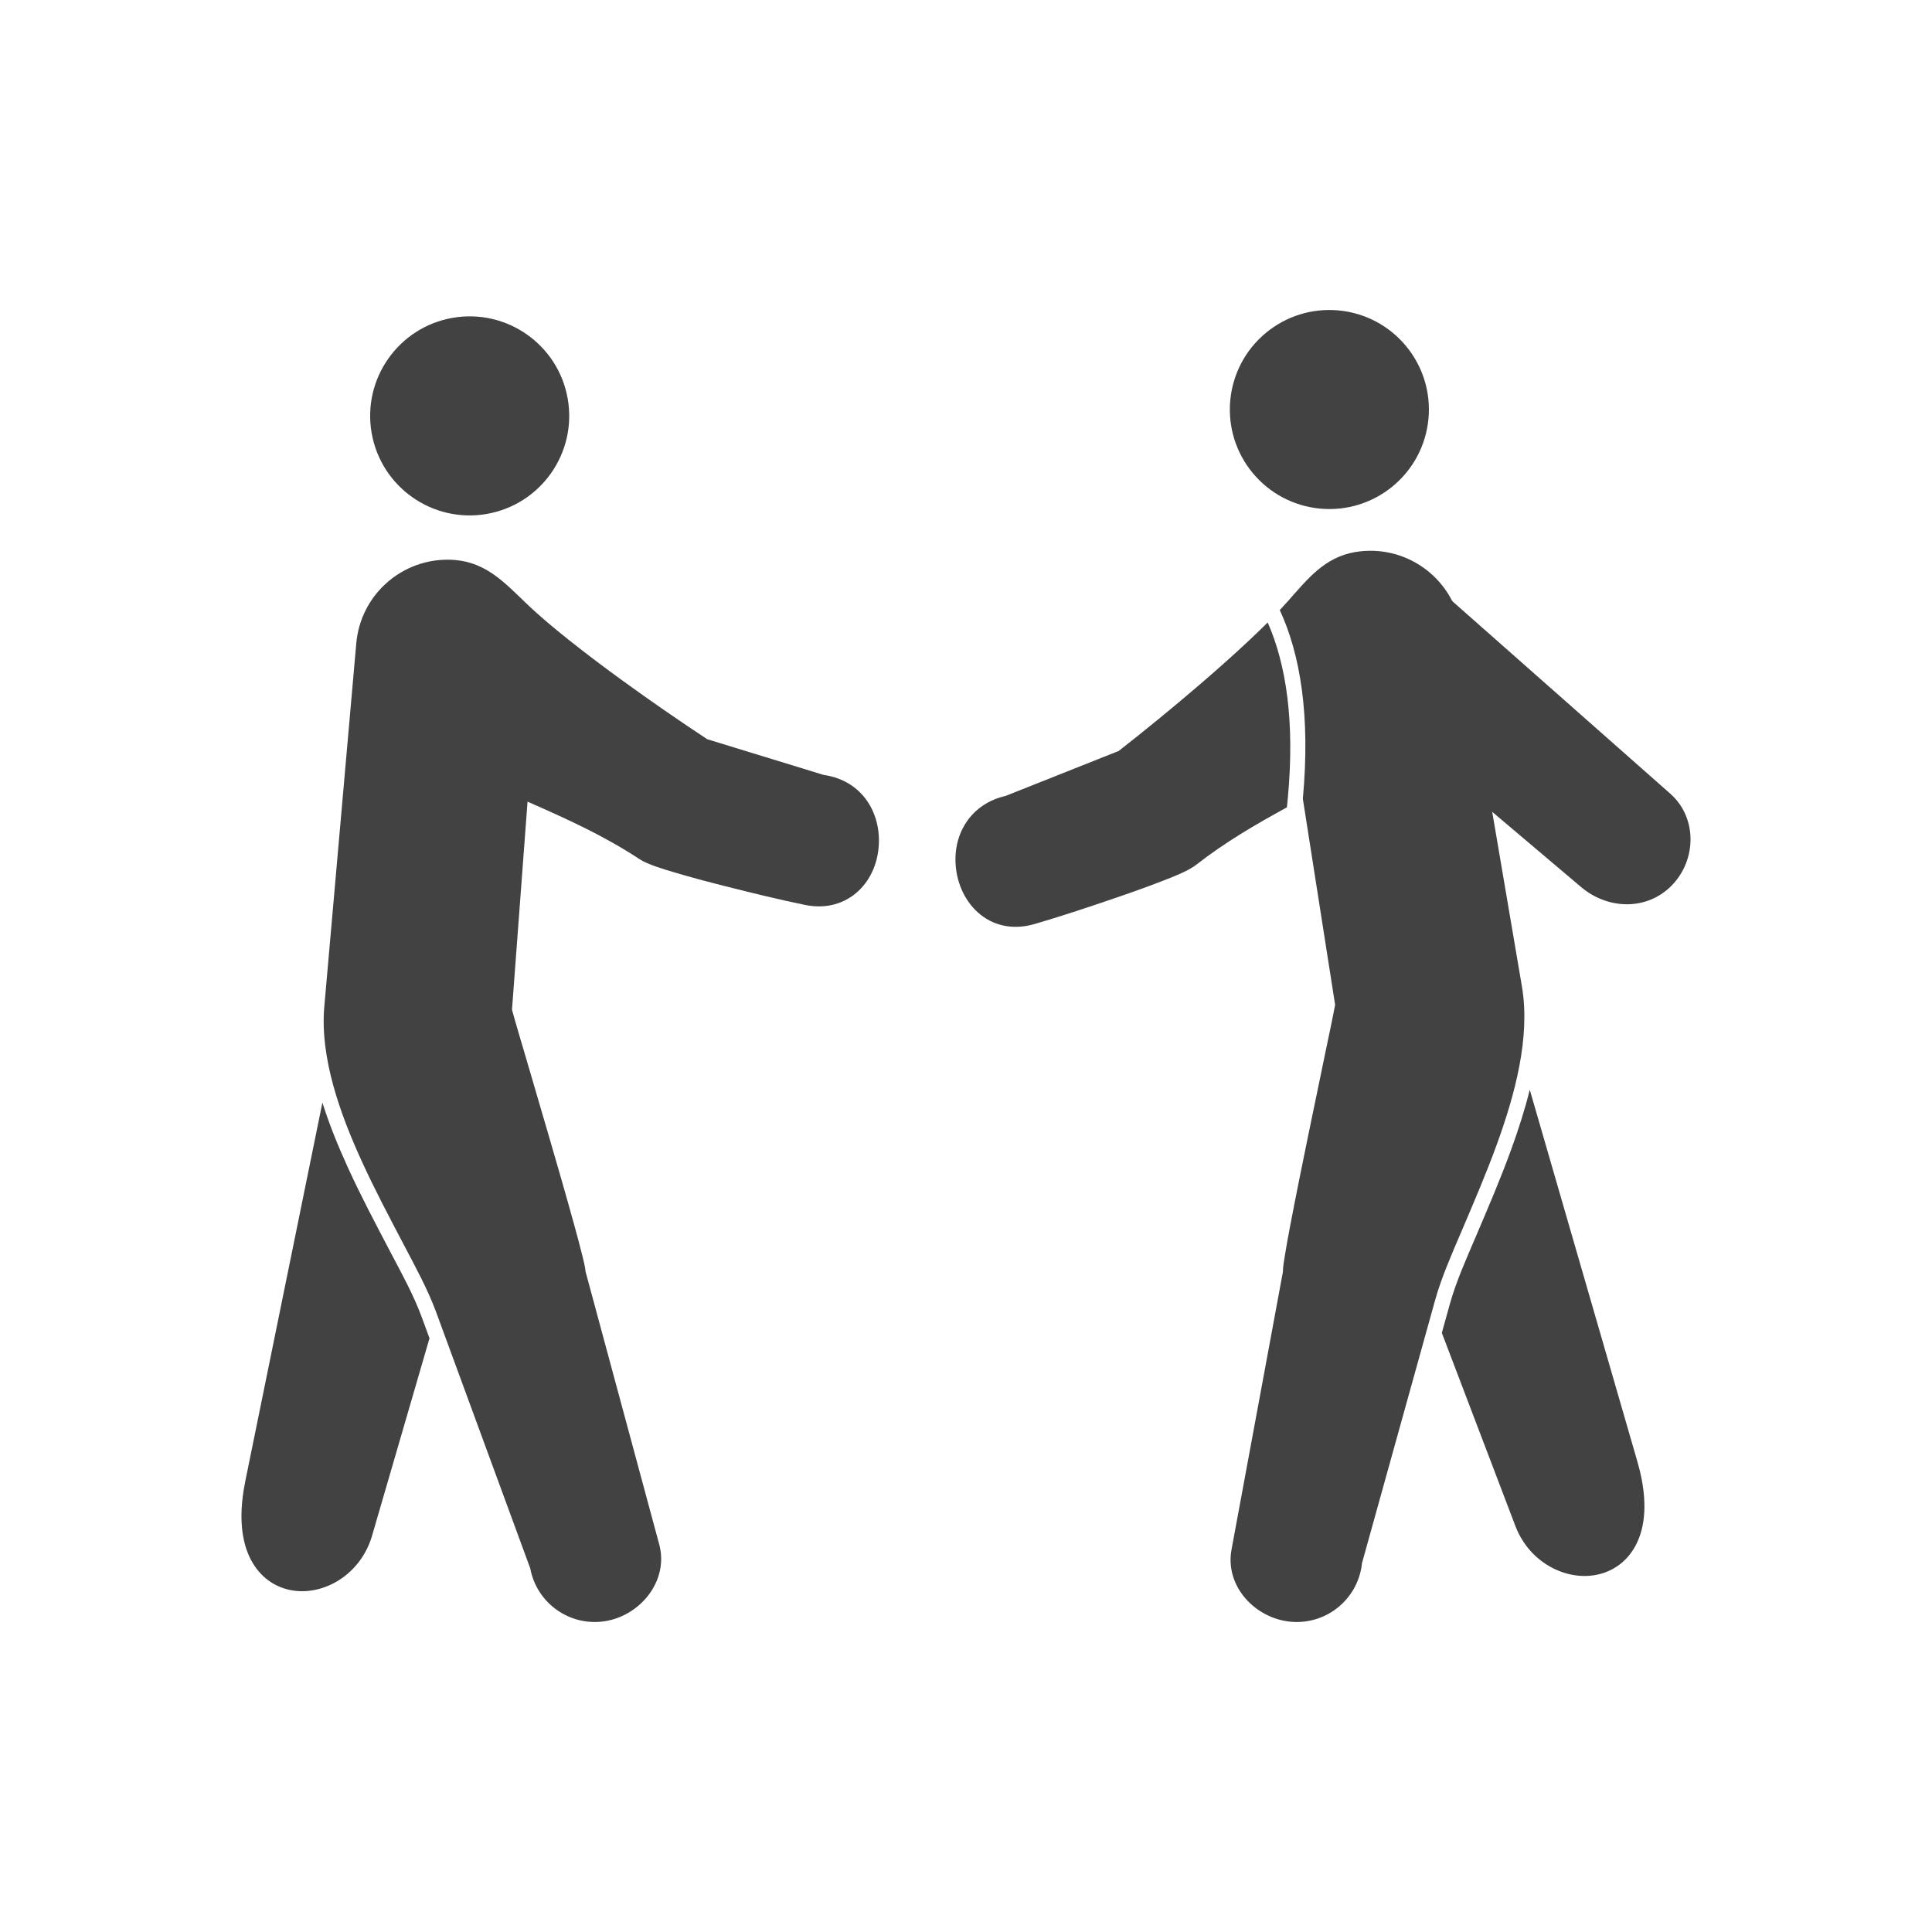 <?xml version="1.0" encoding="UTF-8"?>
<!-- Creator: CorelDRAW -->
<svg xmlns="http://www.w3.org/2000/svg" xmlns:xlink="http://www.w3.org/1999/xlink" xml:space="preserve" width="2048px" height="2048px" style="shape-rendering:geometricPrecision; text-rendering:geometricPrecision; image-rendering:optimizeQuality; fill-rule:evenodd; clip-rule:evenodd" viewBox="0 0 2048 2048">
 <defs>
  <style type="text/css">
   <![CDATA[
    .fil1 {fill:none}
    .fil0 {fill:#424242}
   ]]>
  </style>
 </defs>
 <g id="Layer_x0020_1">
  <g id="_410367720">
   <path id="_410375784" class="fil0" d="M1418.94 329.058c27.944,2.594 53.505,16.077 71.426,37.668 17.917,21.586 26.464,49.199 23.869,77.135 -2.594,27.944 -16.077,53.505 -37.668,71.426 -21.585,17.917 -49.199,26.464 -77.135,23.87 -27.944,-2.595 -53.505,-16.078 -71.426,-37.668 -17.917,-21.586 -26.464,-49.2 -23.869,-77.137 2.594,-27.942 16.077,-53.505 37.668,-71.426 21.585,-17.917 49.199,-26.464 77.135,-23.869z"></path>
   <path id="_410374832" class="fil0" d="M1621.61 1155.14l114.05 394.042c7.017,24.243 11.074,52.564 3.208,77.113 -6.052,18.882 -18.895,33.941 -37.804,40.687 -18.004,6.419 -37.977,3.94 -54.836,-4.602 -18.441,-9.344 -32.478,-25.374 -39.82,-44.653l-78.005 -204.826 8.453 -30.404c6.706,-24.123 17.399,-47.782 27.202,-70.795 13.309,-31.233 26.748,-62.422 38.298,-94.363 7.124,-19.704 13.947,-40.693 19.253,-62.199z"></path>
   <path id="_410372984" class="fil0" d="M1519.4 619.518l251.14 221.792c28.766,25.402 27.991,70.3 1.605,97.283 -26.479,27.074 -67.883,25.593 -96.004,1.805l-119.093 -100.739 -36.413 -213.946c-0.356,-2.089 -0.771,-4.154 -1.235,-6.195z"></path>
   <path id="_410372200" class="fil0" d="M1364.16 855.825c-33.328,18.236 -65.58,36.992 -96.358,61.043 -8.415,6.576 -24.889,12.8 -34.929,16.727 -17.548,6.863 -35.413,13.13 -53.245,19.215 -27.359,9.335 -55.282,18.633 -83.04,26.719 -20.094,5.854 -40.62,3.255 -57.223,-9.96 -15.943,-12.691 -24.957,-32.73 -26.349,-52.822 -2.438,-35.172 17.956,-65.143 52.866,-73.002l119.984 -47.692c28.498,-22.308 56.58,-45.279 84.056,-68.825 18.13,-15.539 36.05,-31.38 53.463,-47.715 6.859,-6.435 13.713,-12.985 20.428,-19.678 19.491,44.389 28.866,104.614 21.338,186.097 -0.311,3.363 -0.658,6.602 -0.99,9.894zm-7.55 -209.137c3.097,-3.289 6.142,-6.615 9.122,-9.979 20.339,-22.959 38.372,-45.985 70.701,-51.484 52.866,-8.993 103.029,26.588 112.025,79.451l64.846 381.005c9.214,54.133 -7.809,115.466 -26.142,166.166 -11.453,31.674 -24.773,62.555 -37.967,93.525 -9.898,23.23 -21.15,48.502 -27.906,72.801l-77.531 278.867c-1.851,17.811 -10.44,34.143 -24.113,45.778 -14.078,11.975 -32.204,17.834 -50.629,16.356 -38.063,-3.053 -70.796,-37.43 -63.56,-76.544l54.475 -294.391c0.022,-5.448 1.274,-12.338 1.997,-16.834 1.8,-11.199 3.894,-22.386 6.011,-33.532 6.063,-31.933 12.57,-63.807 19.105,-95.647 5.988,-29.176 12.057,-58.332 18.105,-87.494 3.413,-16.466 7.022,-33.039 10.134,-49.573l-34.208 -218.398c8.074,-88.233 -2.65,-152.883 -24.464,-200.072z"></path>
   <path id="_410371976" class="fil0" d="M479.687 336.94c57.379,-10.049 112.071,28.341 122.12,85.72 10.049,57.378 -28.342,112.07 -85.721,122.119 -57.378,10.049 -112.07,-28.342 -122.119,-85.719 -10.049,-57.38 28.342,-112.071 85.72,-122.12z"></path>
   <path id="_410369176" class="fil0" d="M455.291 1418.62l-60.889 209.31c-5.763,19.807 -18.462,36.918 -36.089,47.719 -16.117,9.876 -35.821,13.958 -54.286,9.009 -19.392,-5.194 -33.407,-19.168 -40.963,-37.502 -9.822,-23.835 -8.062,-52.39 -3.025,-77.12l81.736 -401.243c7.466,23.797 16.991,46.892 26.768,68.338 14.089,30.904 30.002,60.907 45.787,90.966 11.63,22.146 24.194,44.865 32.825,68.368l8.135 22.155z"></path>
   <path id="_410369624" class="fil0" d="M559.217 849.787l-16.482 220.558c4.435,16.228 9.37,32.457 14.101,48.592 8.38,28.58 16.782,57.154 25.105,85.749 9.083,31.209 18.141,62.453 26.76,93.794 3.009,10.938 5.998,21.918 8.698,32.939 1.082,4.422 2.888,11.187 3.348,16.616l78.051 289.037c10.348,38.322 -19.638,75.333 -57.176,81.421 -37.371,6.063 -72.62,-18.88 -79.513,-55.902l-99.781 -271.7c-8.694,-23.675 -21.948,-47.955 -33.687,-70.311 -15.651,-29.804 -31.419,-59.51 -45.39,-90.156 -22.363,-49.056 -44.28,-108.815 -39.464,-163.515l33.891 -384.994c2.265,-25.739 14.571,-49.337 34.373,-65.929 19.788,-16.58 45.156,-24.566 70.878,-22.304 32.668,2.874 52.5,24.37 74.624,45.614 14.408,13.835 30.045,26.804 45.664,39.246 18.676,14.878 37.814,29.222 57.137,43.246 29.288,21.253 59.132,41.883 89.336,61.818l123.438 37.853c21.96,3.1 40.286,15.092 50.537,35.078 5.288,10.306 7.916,21.861 8.049,33.422 0.51,44.014 -32.863,78.645 -78.234,69.323 -28.32,-5.819 -56.902,-12.835 -84.925,-19.931 -18.266,-4.626 -36.578,-9.432 -54.623,-14.857 -10.324,-3.104 -27.246,-7.978 -36.164,-13.854 -38.104,-25.102 -77.624,-42.84 -118.552,-60.85z"></path>
  </g>
 </g>
 <rect class="fil1" width="2048" height="2048"></rect>
</svg>
